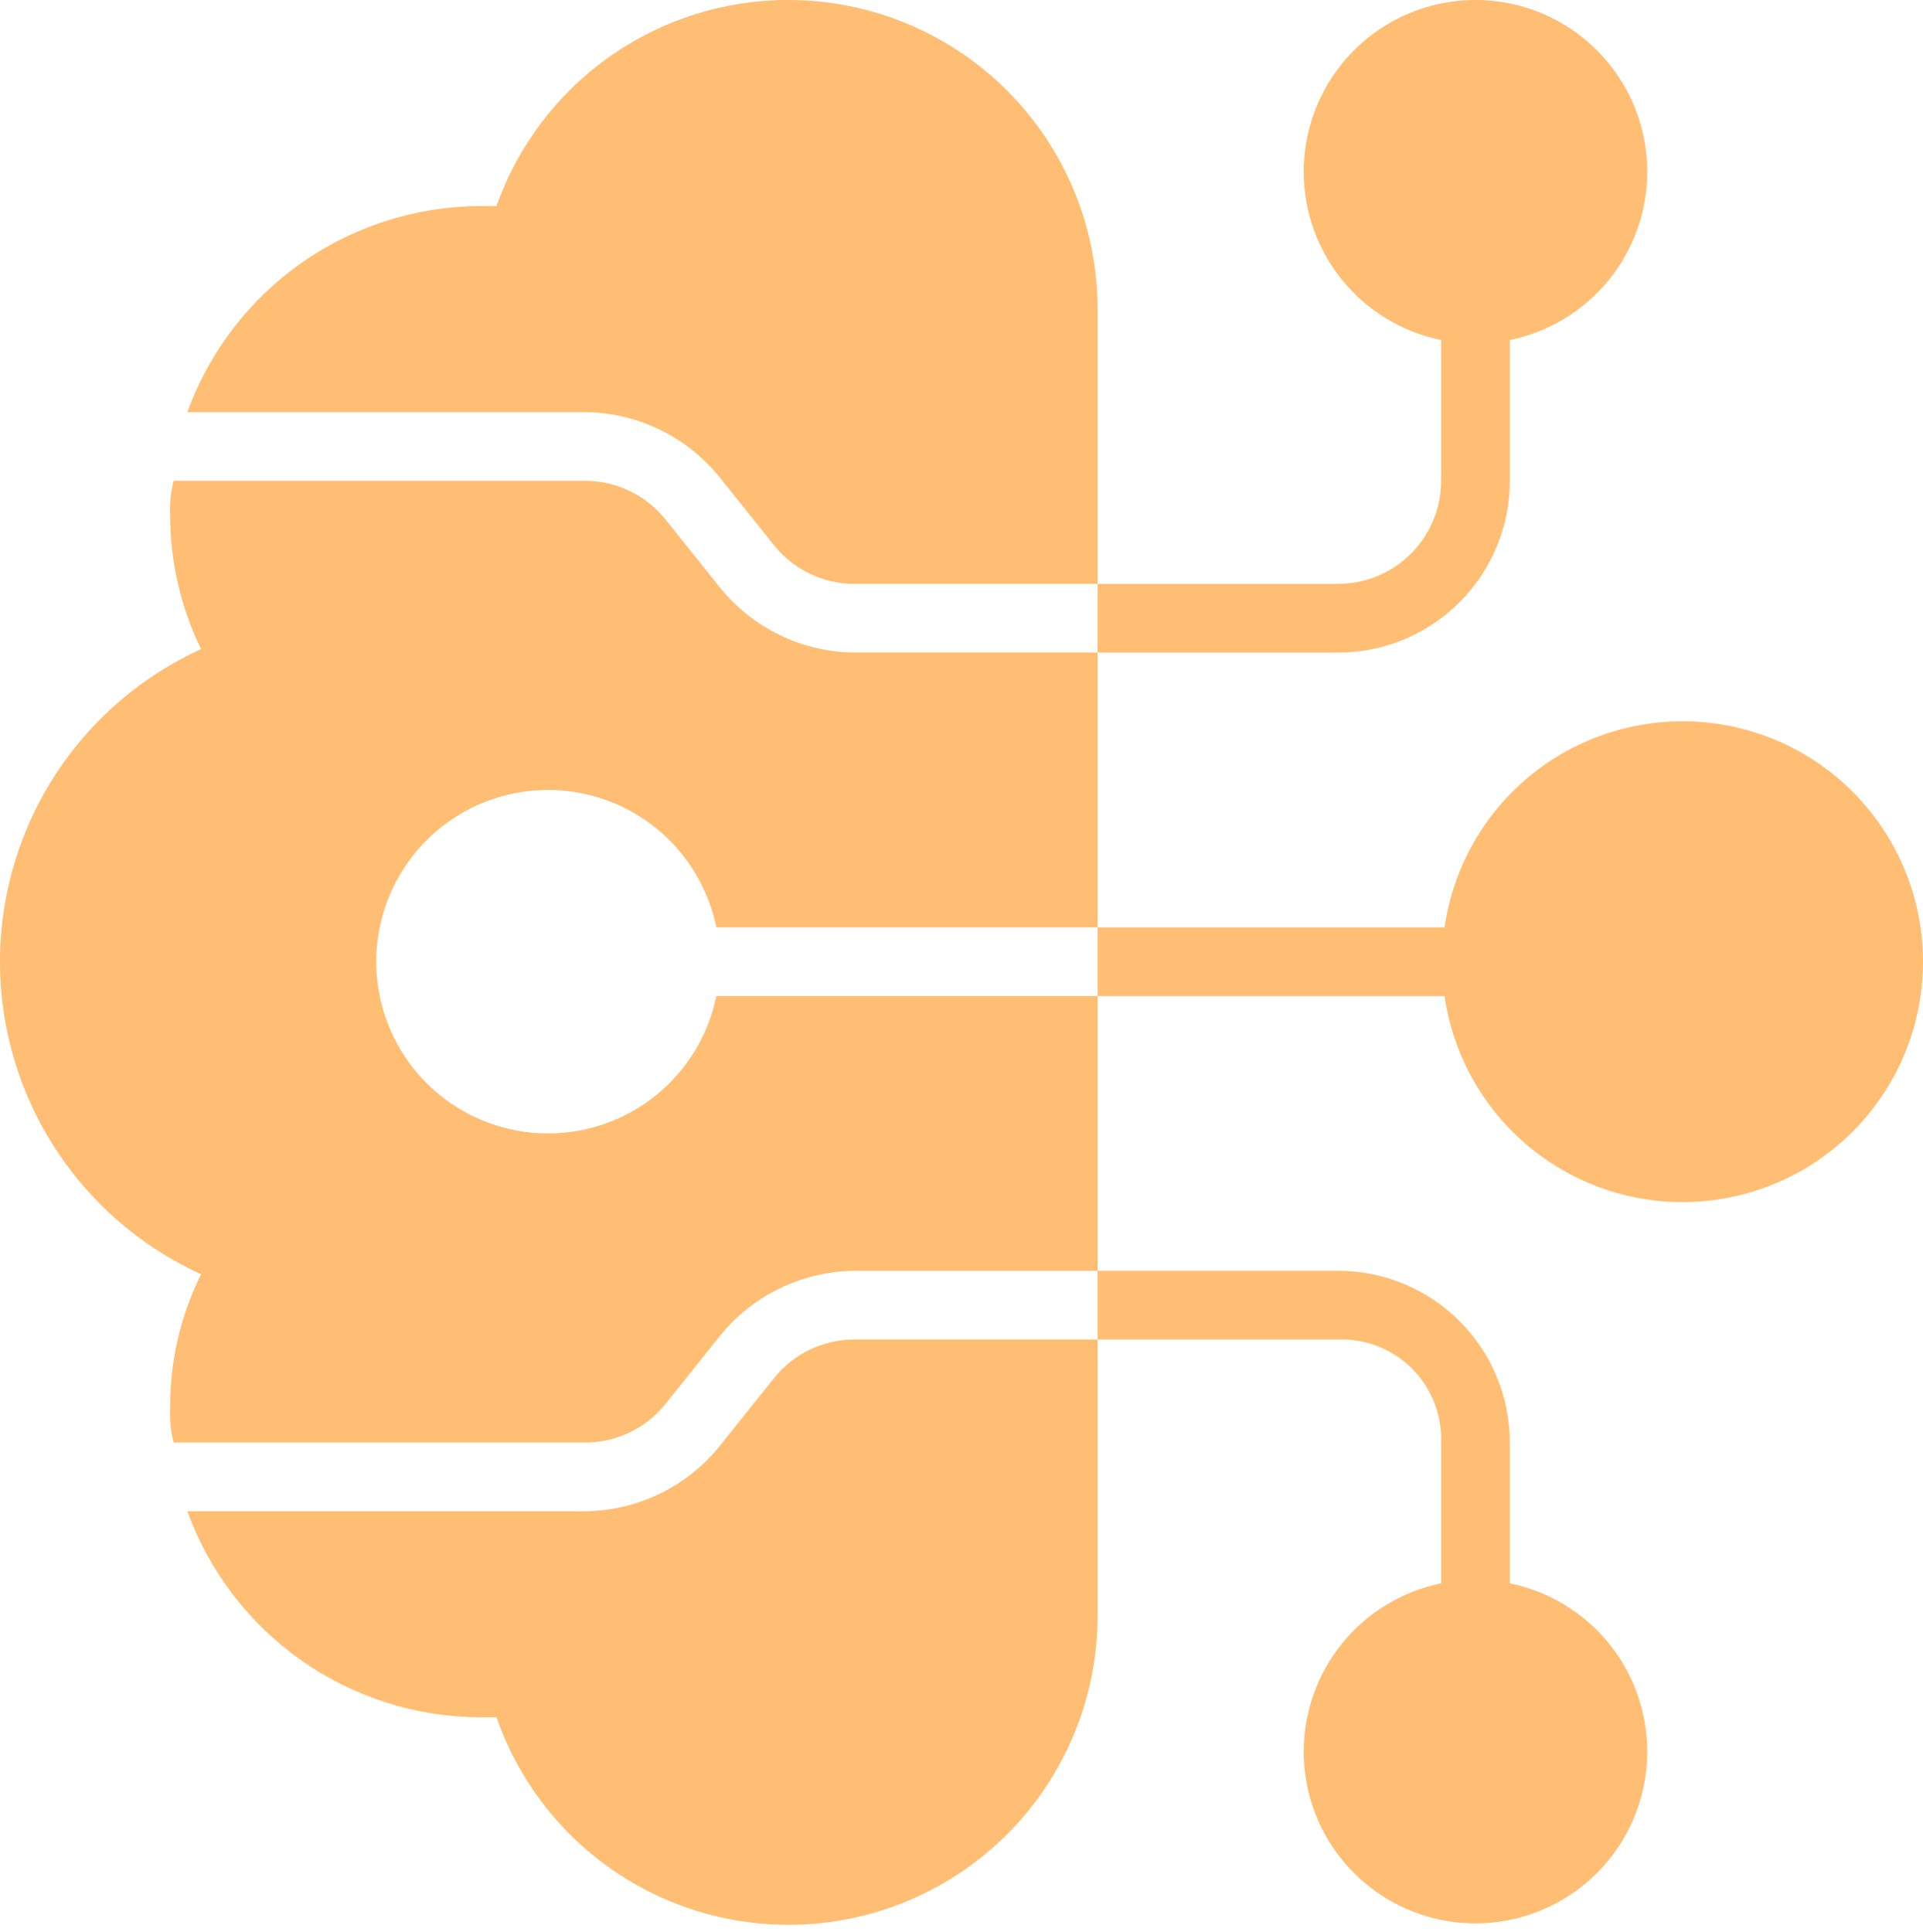 <?xml version="1.0" encoding="UTF-8"?> <svg xmlns="http://www.w3.org/2000/svg" width="216" height="217" viewBox="0 0 216 217" fill="none"><path d="M61.556 127.326C54.664 127.326 48.296 123.649 44.849 117.68C41.403 111.711 41.403 104.357 44.849 98.388C48.296 92.419 54.664 88.742 61.556 88.742C66.004 88.741 70.315 90.277 73.76 93.089C77.205 95.902 79.573 99.818 80.462 104.176H123.289V73.309H95.896C90.039 73.227 84.523 70.54 80.848 65.978L74.675 58.261C72.495 55.597 69.243 54.042 65.8 54.017H19.5C19.181 55.276 19.051 56.577 19.114 57.875C19.114 63.09 20.302 68.236 22.587 72.923C13.557 77.037 6.459 84.472 2.768 93.684C-0.923 102.895 -0.923 113.174 2.768 122.386C6.459 131.597 13.557 139.033 22.587 143.147C20.262 147.82 19.073 152.976 19.114 158.195C19.051 159.493 19.181 160.794 19.5 162.053H65.8C69.243 162.028 72.495 160.473 74.675 157.809L80.848 150.092C84.523 145.53 90.039 142.843 95.896 142.761H123.289V111.894H80.462C79.573 116.252 77.205 120.168 73.76 122.981C70.315 125.793 66.004 127.329 61.556 127.328V127.326Z" fill="#FFBE73"></path><path d="M88.565 4.88366e-05C81.374 -0.012 74.357 2.209 68.483 6.356C62.608 10.503 58.166 16.371 55.769 23.15H53.839C46.662 23.194 39.67 25.437 33.806 29.576C27.942 33.715 23.488 39.552 21.043 46.3H65.8C71.657 46.382 77.173 49.07 80.848 53.631L87.021 61.348C89.201 64.012 92.454 65.567 95.896 65.592H123.289V34.725C123.289 25.516 119.631 16.683 113.118 10.172C106.606 3.659 97.773 0.001 88.564 0.001L88.565 4.88366e-05Z" fill="#FFBE73"></path><path d="M87.021 154.721L80.848 162.438C77.173 167 71.657 169.687 65.8 169.769H21.043C23.489 176.517 27.942 182.354 33.806 186.493C39.67 190.632 46.662 192.875 53.839 192.919H55.769C58.47 200.683 63.838 207.237 70.918 211.414C77.998 215.592 86.33 217.122 94.433 215.733C102.534 214.344 109.881 210.126 115.165 203.829C120.449 197.531 123.328 189.564 123.289 181.343V150.476H95.896C92.454 150.501 89.202 152.056 87.022 154.72L87.021 154.721Z" fill="#FFBE73"></path><path d="M188.882 81.026C182.407 81.051 176.155 83.404 171.269 87.653C166.382 91.902 163.185 97.766 162.26 104.176H123.289V111.893H162.26C163.252 118.768 166.855 124.996 172.32 129.283C177.785 133.571 184.691 135.588 191.605 134.916C198.518 134.244 204.907 130.934 209.444 125.674C213.98 120.414 216.316 113.609 215.966 106.672C215.615 99.734 212.605 93.199 207.562 88.422C202.518 83.647 195.828 80.997 188.882 81.026Z" fill="#FFBE73"></path><path d="M150.299 150.476C153.401 150.367 156.409 151.552 158.604 153.747C160.798 155.942 161.983 158.95 161.874 162.052V177.871C157.516 178.761 153.6 181.128 150.787 184.573C147.975 188.018 146.44 192.329 146.44 196.777C146.44 203.669 150.117 210.037 156.086 213.484C162.056 216.93 169.409 216.93 175.378 213.484C181.347 210.037 185.024 203.669 185.024 196.777C185.025 192.329 183.489 188.018 180.677 184.573C177.864 181.128 173.948 178.761 169.591 177.871V162.052C169.591 156.935 167.558 152.028 163.94 148.41C160.322 144.793 155.415 142.76 150.299 142.76H123.29V150.476H150.299Z" fill="#FFBE73"></path><path d="M169.591 54.017V38.198C173.948 37.308 177.864 34.941 180.677 31.496C183.489 28.05 185.025 23.74 185.024 19.292C185.024 12.4 181.347 6.031 175.378 2.584C169.409 -0.861 162.056 -0.861 156.086 2.584C150.117 6.031 146.44 12.4 146.44 19.292C146.44 23.739 147.975 28.05 150.787 31.496C153.6 34.941 157.516 37.308 161.874 38.198V54.017C161.874 57.087 160.654 60.032 158.483 62.202C156.313 64.373 153.369 65.592 150.299 65.592H123.29V73.309H150.299C155.415 73.309 160.322 71.276 163.94 67.659C167.558 64.041 169.591 59.133 169.591 54.017Z" fill="#FFBE73"></path></svg> 